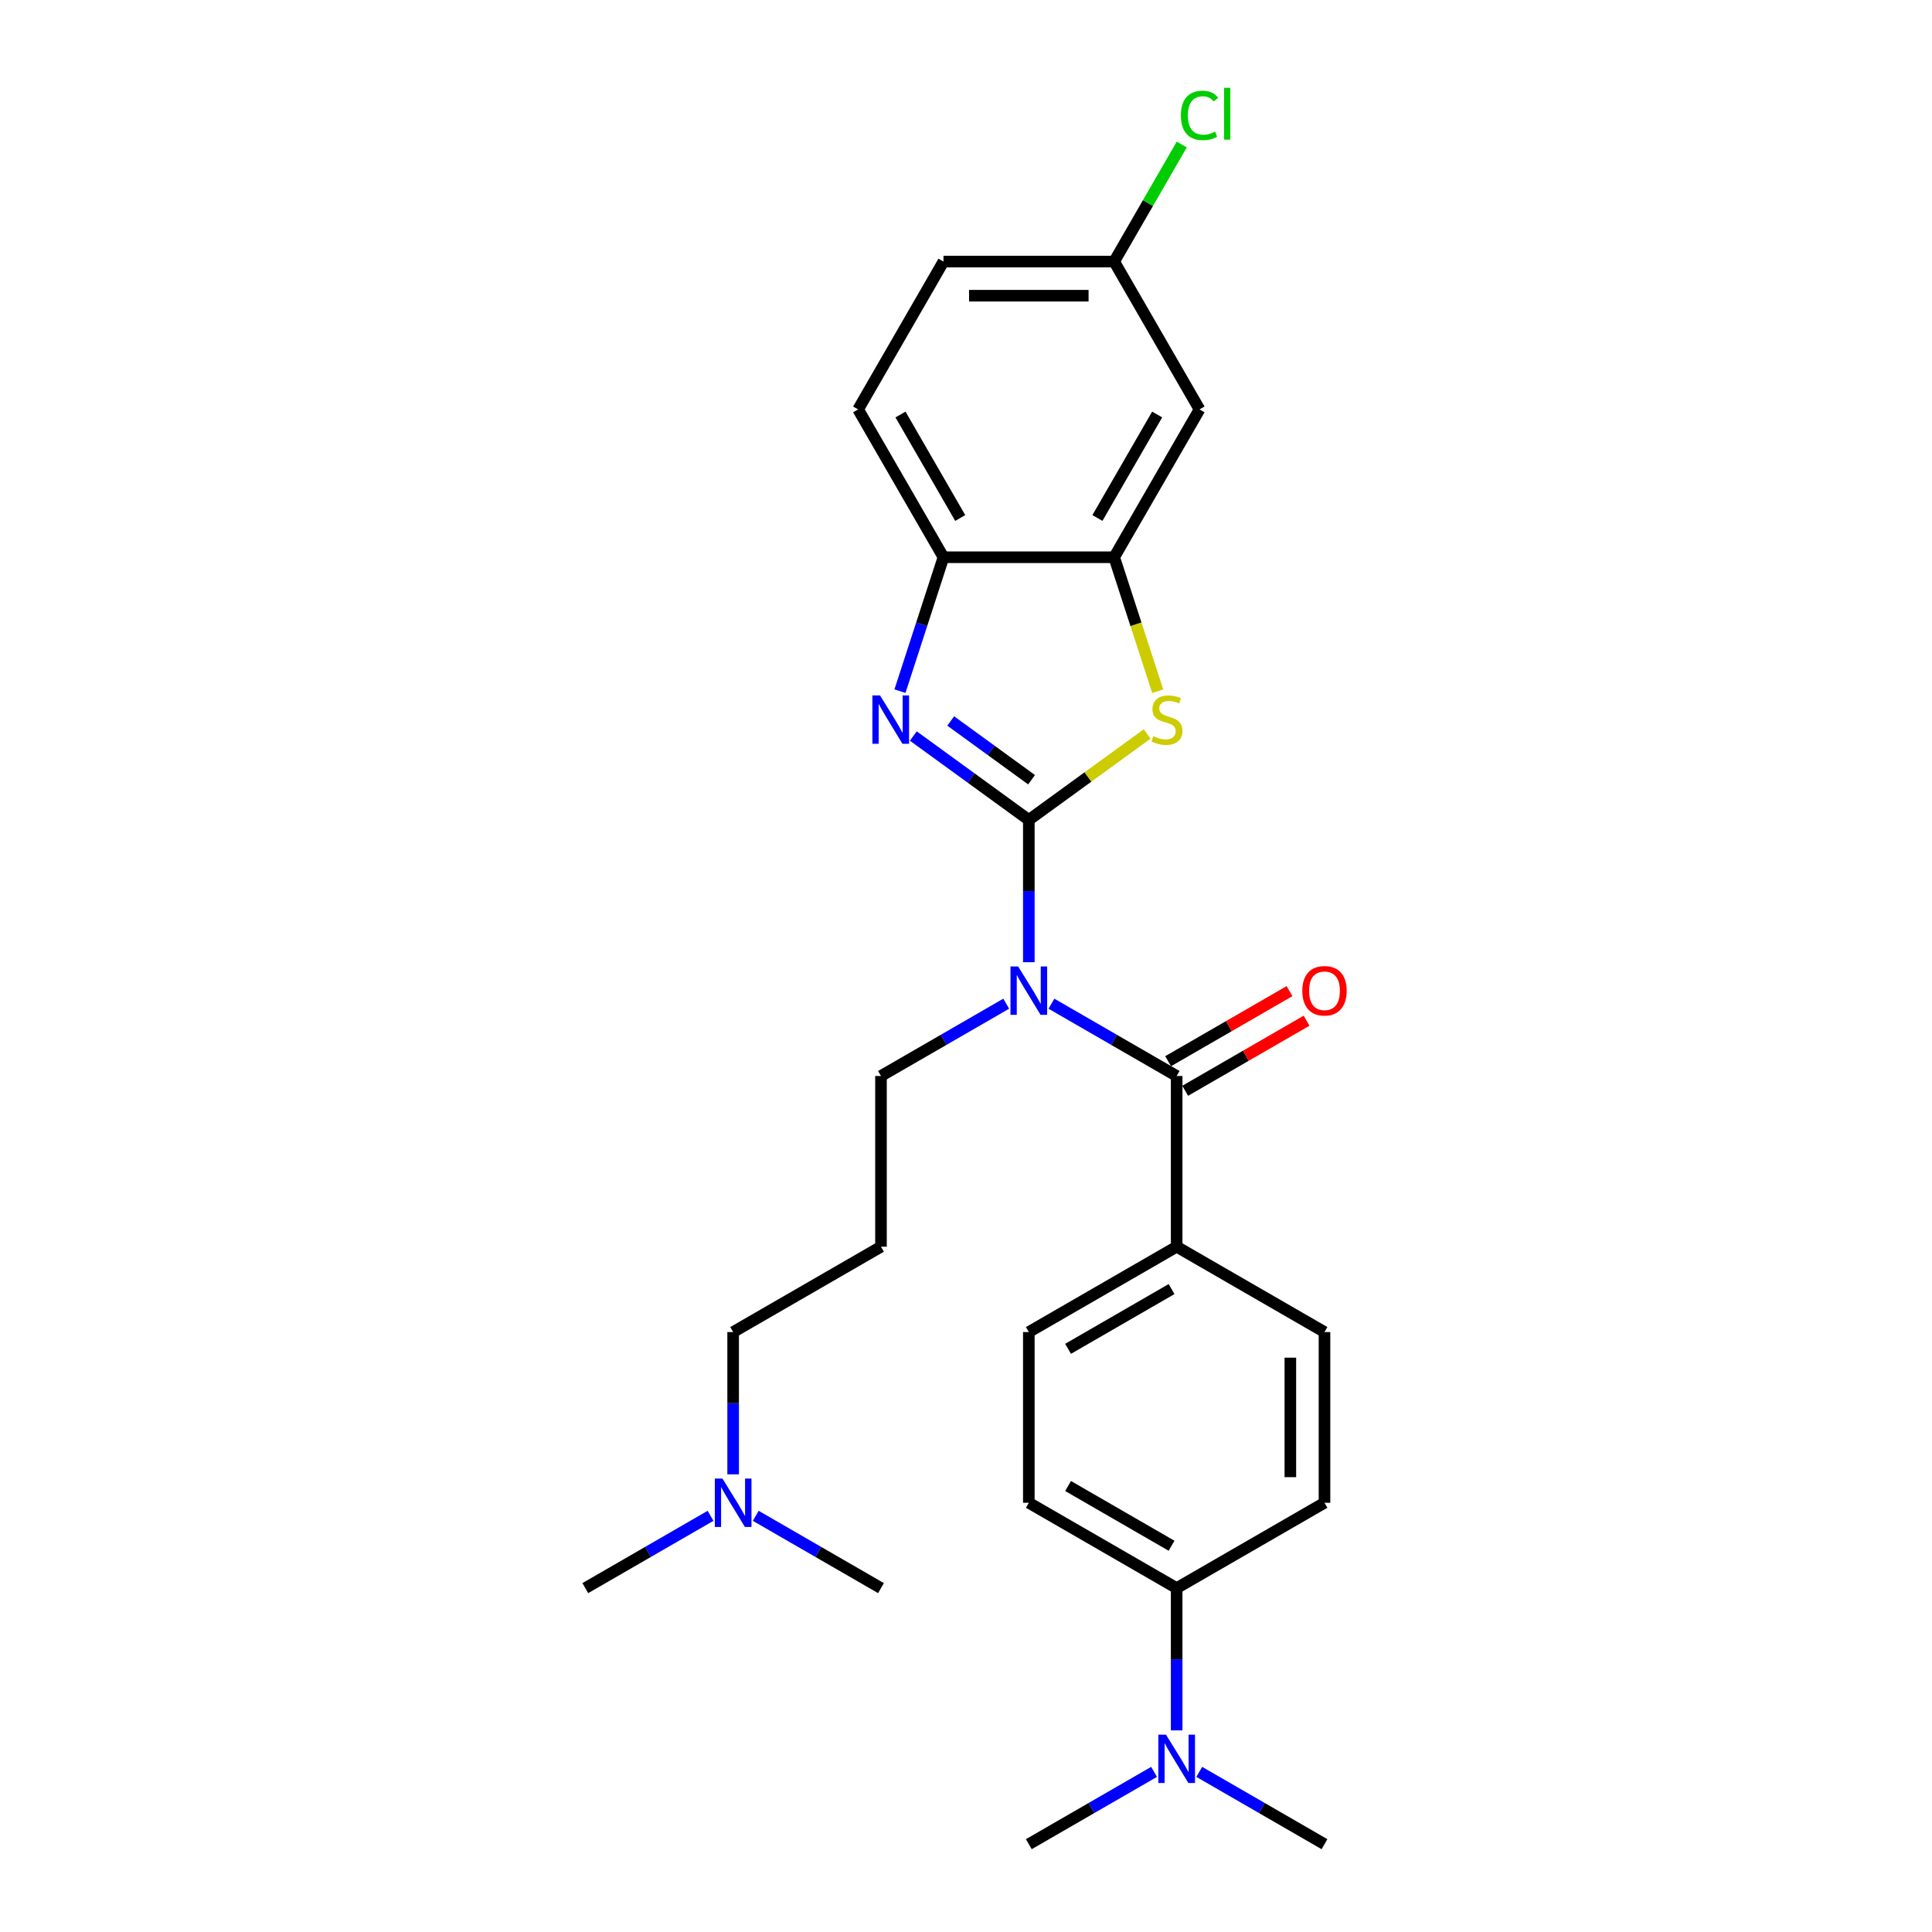 <?xml version='1.0' encoding='iso-8859-1'?>
<svg version='1.1' baseProfile='full'
              xmlns='http://www.w3.org/2000/svg'
                      xmlns:rdkit='http://www.rdkit.org/xml'
                      xmlns:xlink='http://www.w3.org/1999/xlink'
                  xml:space='preserve'
width='1000px' height='1000px' viewBox='0 0 1000 1000'>
<!-- END OF HEADER -->
<rect style='opacity:1.0;fill:#FFFFFF;stroke:none' width='1000' height='1000' x='0' y='0'> </rect>
<path class='bond-0' d='M 532.517,424.397 L 532.517,461.216' style='fill:none;fill-rule:evenodd;stroke:#000000;stroke-width:6px;stroke-linecap:butt;stroke-linejoin:miter;stroke-opacity:1' />
<path class='bond-0' d='M 532.517,461.216 L 532.517,498.035' style='fill:none;fill-rule:evenodd;stroke:#0000FF;stroke-width:6px;stroke-linecap:butt;stroke-linejoin:miter;stroke-opacity:1' />
<path class='bond-1' d='M 532.517,424.397 L 502.625,402.679' style='fill:none;fill-rule:evenodd;stroke:#000000;stroke-width:6px;stroke-linecap:butt;stroke-linejoin:miter;stroke-opacity:1' />
<path class='bond-1' d='M 502.625,402.679 L 472.732,380.961' style='fill:none;fill-rule:evenodd;stroke:#0000FF;stroke-width:6px;stroke-linecap:butt;stroke-linejoin:miter;stroke-opacity:1' />
<path class='bond-1' d='M 533.936,403.585 L 513.012,388.383' style='fill:none;fill-rule:evenodd;stroke:#000000;stroke-width:6px;stroke-linecap:butt;stroke-linejoin:miter;stroke-opacity:1' />
<path class='bond-1' d='M 513.012,388.383 L 492.087,373.18' style='fill:none;fill-rule:evenodd;stroke:#0000FF;stroke-width:6px;stroke-linecap:butt;stroke-linejoin:miter;stroke-opacity:1' />
<path class='bond-2' d='M 532.517,424.397 L 563.143,402.146' style='fill:none;fill-rule:evenodd;stroke:#000000;stroke-width:6px;stroke-linecap:butt;stroke-linejoin:miter;stroke-opacity:1' />
<path class='bond-2' d='M 563.143,402.146 L 593.768,379.896' style='fill:none;fill-rule:evenodd;stroke:#CCCC00;stroke-width:6px;stroke-linecap:butt;stroke-linejoin:miter;stroke-opacity:1' />
<path class='bond-3' d='M 544.215,519.509 L 576.626,538.222' style='fill:none;fill-rule:evenodd;stroke:#0000FF;stroke-width:6px;stroke-linecap:butt;stroke-linejoin:miter;stroke-opacity:1' />
<path class='bond-3' d='M 576.626,538.222 L 609.037,556.934' style='fill:none;fill-rule:evenodd;stroke:#000000;stroke-width:6px;stroke-linecap:butt;stroke-linejoin:miter;stroke-opacity:1' />
<path class='bond-16' d='M 520.818,519.509 L 488.407,538.222' style='fill:none;fill-rule:evenodd;stroke:#0000FF;stroke-width:6px;stroke-linecap:butt;stroke-linejoin:miter;stroke-opacity:1' />
<path class='bond-16' d='M 488.407,538.222 L 455.997,556.934' style='fill:none;fill-rule:evenodd;stroke:#000000;stroke-width:6px;stroke-linecap:butt;stroke-linejoin:miter;stroke-opacity:1' />
<path class='bond-5' d='M 465.817,357.741 L 477.077,323.085' style='fill:none;fill-rule:evenodd;stroke:#0000FF;stroke-width:6px;stroke-linecap:butt;stroke-linejoin:miter;stroke-opacity:1' />
<path class='bond-5' d='M 477.077,323.085 L 488.338,288.428' style='fill:none;fill-rule:evenodd;stroke:#000000;stroke-width:6px;stroke-linecap:butt;stroke-linejoin:miter;stroke-opacity:1' />
<path class='bond-4' d='M 599.229,357.777 L 587.962,323.102' style='fill:none;fill-rule:evenodd;stroke:#CCCC00;stroke-width:6px;stroke-linecap:butt;stroke-linejoin:miter;stroke-opacity:1' />
<path class='bond-4' d='M 587.962,323.102 L 576.696,288.428' style='fill:none;fill-rule:evenodd;stroke:#000000;stroke-width:6px;stroke-linecap:butt;stroke-linejoin:miter;stroke-opacity:1' />
<path class='bond-7' d='M 609.037,556.934 L 609.037,645.292' style='fill:none;fill-rule:evenodd;stroke:#000000;stroke-width:6px;stroke-linecap:butt;stroke-linejoin:miter;stroke-opacity:1' />
<path class='bond-8' d='M 613.455,564.586 L 644.867,546.45' style='fill:none;fill-rule:evenodd;stroke:#000000;stroke-width:6px;stroke-linecap:butt;stroke-linejoin:miter;stroke-opacity:1' />
<path class='bond-8' d='M 644.867,546.45 L 676.28,528.314' style='fill:none;fill-rule:evenodd;stroke:#FF0000;stroke-width:6px;stroke-linecap:butt;stroke-linejoin:miter;stroke-opacity:1' />
<path class='bond-8' d='M 604.619,549.282 L 636.032,531.146' style='fill:none;fill-rule:evenodd;stroke:#000000;stroke-width:6px;stroke-linecap:butt;stroke-linejoin:miter;stroke-opacity:1' />
<path class='bond-8' d='M 636.032,531.146 L 667.444,513.01' style='fill:none;fill-rule:evenodd;stroke:#FF0000;stroke-width:6px;stroke-linecap:butt;stroke-linejoin:miter;stroke-opacity:1' />
<path class='bond-6' d='M 576.696,288.428 L 620.875,211.908' style='fill:none;fill-rule:evenodd;stroke:#000000;stroke-width:6px;stroke-linecap:butt;stroke-linejoin:miter;stroke-opacity:1' />
<path class='bond-6' d='M 568.019,268.114 L 598.944,214.55' style='fill:none;fill-rule:evenodd;stroke:#000000;stroke-width:6px;stroke-linecap:butt;stroke-linejoin:miter;stroke-opacity:1' />
<path class='bond-27' d='M 576.696,288.428 L 488.338,288.428' style='fill:none;fill-rule:evenodd;stroke:#000000;stroke-width:6px;stroke-linecap:butt;stroke-linejoin:miter;stroke-opacity:1' />
<path class='bond-11' d='M 488.338,288.428 L 444.159,211.908' style='fill:none;fill-rule:evenodd;stroke:#000000;stroke-width:6px;stroke-linecap:butt;stroke-linejoin:miter;stroke-opacity:1' />
<path class='bond-11' d='M 497.015,268.114 L 466.09,214.55' style='fill:none;fill-rule:evenodd;stroke:#000000;stroke-width:6px;stroke-linecap:butt;stroke-linejoin:miter;stroke-opacity:1' />
<path class='bond-17' d='M 620.875,211.908 L 576.696,135.388' style='fill:none;fill-rule:evenodd;stroke:#000000;stroke-width:6px;stroke-linecap:butt;stroke-linejoin:miter;stroke-opacity:1' />
<path class='bond-12' d='M 609.037,645.292 L 685.557,689.471' style='fill:none;fill-rule:evenodd;stroke:#000000;stroke-width:6px;stroke-linecap:butt;stroke-linejoin:miter;stroke-opacity:1' />
<path class='bond-13' d='M 609.037,645.292 L 532.517,689.471' style='fill:none;fill-rule:evenodd;stroke:#000000;stroke-width:6px;stroke-linecap:butt;stroke-linejoin:miter;stroke-opacity:1' />
<path class='bond-13' d='M 606.395,667.223 L 552.831,698.149' style='fill:none;fill-rule:evenodd;stroke:#000000;stroke-width:6px;stroke-linecap:butt;stroke-linejoin:miter;stroke-opacity:1' />
<path class='bond-9' d='M 609.037,822.008 L 532.517,777.829' style='fill:none;fill-rule:evenodd;stroke:#000000;stroke-width:6px;stroke-linecap:butt;stroke-linejoin:miter;stroke-opacity:1' />
<path class='bond-9' d='M 606.395,800.077 L 552.831,769.152' style='fill:none;fill-rule:evenodd;stroke:#000000;stroke-width:6px;stroke-linecap:butt;stroke-linejoin:miter;stroke-opacity:1' />
<path class='bond-10' d='M 609.037,822.008 L 609.037,858.827' style='fill:none;fill-rule:evenodd;stroke:#000000;stroke-width:6px;stroke-linecap:butt;stroke-linejoin:miter;stroke-opacity:1' />
<path class='bond-10' d='M 609.037,858.827 L 609.037,895.646' style='fill:none;fill-rule:evenodd;stroke:#0000FF;stroke-width:6px;stroke-linecap:butt;stroke-linejoin:miter;stroke-opacity:1' />
<path class='bond-29' d='M 609.037,822.008 L 685.557,777.829' style='fill:none;fill-rule:evenodd;stroke:#000000;stroke-width:6px;stroke-linecap:butt;stroke-linejoin:miter;stroke-opacity:1' />
<path class='bond-23' d='M 597.339,917.121 L 564.928,935.833' style='fill:none;fill-rule:evenodd;stroke:#0000FF;stroke-width:6px;stroke-linecap:butt;stroke-linejoin:miter;stroke-opacity:1' />
<path class='bond-23' d='M 564.928,935.833 L 532.517,954.545' style='fill:none;fill-rule:evenodd;stroke:#000000;stroke-width:6px;stroke-linecap:butt;stroke-linejoin:miter;stroke-opacity:1' />
<path class='bond-24' d='M 620.736,917.121 L 653.147,935.833' style='fill:none;fill-rule:evenodd;stroke:#0000FF;stroke-width:6px;stroke-linecap:butt;stroke-linejoin:miter;stroke-opacity:1' />
<path class='bond-24' d='M 653.147,935.833 L 685.557,954.545' style='fill:none;fill-rule:evenodd;stroke:#000000;stroke-width:6px;stroke-linecap:butt;stroke-linejoin:miter;stroke-opacity:1' />
<path class='bond-20' d='M 444.159,211.908 L 488.338,135.388' style='fill:none;fill-rule:evenodd;stroke:#000000;stroke-width:6px;stroke-linecap:butt;stroke-linejoin:miter;stroke-opacity:1' />
<path class='bond-14' d='M 685.557,689.471 L 685.557,777.829' style='fill:none;fill-rule:evenodd;stroke:#000000;stroke-width:6px;stroke-linecap:butt;stroke-linejoin:miter;stroke-opacity:1' />
<path class='bond-14' d='M 667.886,702.725 L 667.886,764.576' style='fill:none;fill-rule:evenodd;stroke:#000000;stroke-width:6px;stroke-linecap:butt;stroke-linejoin:miter;stroke-opacity:1' />
<path class='bond-15' d='M 532.517,689.471 L 532.517,777.829' style='fill:none;fill-rule:evenodd;stroke:#000000;stroke-width:6px;stroke-linecap:butt;stroke-linejoin:miter;stroke-opacity:1' />
<path class='bond-18' d='M 455.997,556.934 L 455.997,645.292' style='fill:none;fill-rule:evenodd;stroke:#000000;stroke-width:6px;stroke-linecap:butt;stroke-linejoin:miter;stroke-opacity:1' />
<path class='bond-21' d='M 576.696,135.388 L 594.184,105.097' style='fill:none;fill-rule:evenodd;stroke:#000000;stroke-width:6px;stroke-linecap:butt;stroke-linejoin:miter;stroke-opacity:1' />
<path class='bond-21' d='M 594.184,105.097 L 611.672,74.807' style='fill:none;fill-rule:evenodd;stroke:#00CC00;stroke-width:6px;stroke-linecap:butt;stroke-linejoin:miter;stroke-opacity:1' />
<path class='bond-28' d='M 576.696,135.388 L 488.338,135.388' style='fill:none;fill-rule:evenodd;stroke:#000000;stroke-width:6px;stroke-linecap:butt;stroke-linejoin:miter;stroke-opacity:1' />
<path class='bond-28' d='M 563.442,153.059 L 501.592,153.059' style='fill:none;fill-rule:evenodd;stroke:#000000;stroke-width:6px;stroke-linecap:butt;stroke-linejoin:miter;stroke-opacity:1' />
<path class='bond-22' d='M 455.997,645.292 L 379.476,689.471' style='fill:none;fill-rule:evenodd;stroke:#000000;stroke-width:6px;stroke-linecap:butt;stroke-linejoin:miter;stroke-opacity:1' />
<path class='bond-19' d='M 379.476,763.109 L 379.476,726.29' style='fill:none;fill-rule:evenodd;stroke:#0000FF;stroke-width:6px;stroke-linecap:butt;stroke-linejoin:miter;stroke-opacity:1' />
<path class='bond-19' d='M 379.476,726.29 L 379.476,689.471' style='fill:none;fill-rule:evenodd;stroke:#000000;stroke-width:6px;stroke-linecap:butt;stroke-linejoin:miter;stroke-opacity:1' />
<path class='bond-25' d='M 367.778,784.584 L 335.367,803.296' style='fill:none;fill-rule:evenodd;stroke:#0000FF;stroke-width:6px;stroke-linecap:butt;stroke-linejoin:miter;stroke-opacity:1' />
<path class='bond-25' d='M 335.367,803.296 L 302.956,822.008' style='fill:none;fill-rule:evenodd;stroke:#000000;stroke-width:6px;stroke-linecap:butt;stroke-linejoin:miter;stroke-opacity:1' />
<path class='bond-26' d='M 391.175,784.584 L 423.586,803.296' style='fill:none;fill-rule:evenodd;stroke:#0000FF;stroke-width:6px;stroke-linecap:butt;stroke-linejoin:miter;stroke-opacity:1' />
<path class='bond-26' d='M 423.586,803.296 L 455.997,822.008' style='fill:none;fill-rule:evenodd;stroke:#000000;stroke-width:6px;stroke-linecap:butt;stroke-linejoin:miter;stroke-opacity:1' />
<path  class='atom-1' d='M 526.986 500.244
L 535.185 513.497
Q 535.998 514.805, 537.306 517.173
Q 538.614 519.541, 538.684 519.683
L 538.684 500.244
L 542.007 500.244
L 542.007 525.267
L 538.578 525.267
L 529.778 510.776
Q 528.753 509.08, 527.657 507.136
Q 526.597 505.192, 526.279 504.591
L 526.279 525.267
L 523.027 525.267
L 523.027 500.244
L 526.986 500.244
' fill='#0000FF'/>
<path  class='atom-2' d='M 455.503 359.95
L 463.702 373.204
Q 464.515 374.512, 465.823 376.88
Q 467.13 379.248, 467.201 379.389
L 467.201 359.95
L 470.523 359.95
L 470.523 384.973
L 467.095 384.973
L 458.295 370.482
Q 457.27 368.786, 456.174 366.842
Q 455.114 364.898, 454.796 364.297
L 454.796 384.973
L 451.544 384.973
L 451.544 359.95
L 455.503 359.95
' fill='#0000FF'/>
<path  class='atom-3' d='M 596.931 381.05
Q 597.214 381.156, 598.38 381.651
Q 599.547 382.146, 600.819 382.464
Q 602.127 382.747, 603.399 382.747
Q 605.767 382.747, 607.146 381.616
Q 608.524 380.449, 608.524 378.435
Q 608.524 377.056, 607.817 376.208
Q 607.146 375.36, 606.085 374.9
Q 605.025 374.441, 603.258 373.911
Q 601.031 373.239, 599.688 372.603
Q 598.38 371.967, 597.426 370.624
Q 596.507 369.281, 596.507 367.019
Q 596.507 363.873, 598.628 361.929
Q 600.784 359.986, 605.025 359.986
Q 607.923 359.986, 611.21 361.364
L 610.397 364.085
Q 607.393 362.848, 605.131 362.848
Q 602.692 362.848, 601.349 363.873
Q 600.006 364.863, 600.042 366.595
Q 600.042 367.938, 600.713 368.751
Q 601.42 369.564, 602.41 370.023
Q 603.435 370.482, 605.131 371.013
Q 607.393 371.719, 608.736 372.426
Q 610.079 373.133, 611.033 374.582
Q 612.023 375.996, 612.023 378.435
Q 612.023 381.898, 609.69 383.772
Q 607.393 385.609, 603.541 385.609
Q 601.314 385.609, 599.617 385.115
Q 597.956 384.655, 595.977 383.842
L 596.931 381.05
' fill='#CCCC00'/>
<path  class='atom-9' d='M 674.071 512.826
Q 674.071 506.818, 677.04 503.46
Q 680.009 500.102, 685.557 500.102
Q 691.106 500.102, 694.075 503.46
Q 697.044 506.818, 697.044 512.826
Q 697.044 518.905, 694.04 522.369
Q 691.036 525.797, 685.557 525.797
Q 680.044 525.797, 677.04 522.369
Q 674.071 518.94, 674.071 512.826
M 685.557 522.969
Q 689.375 522.969, 691.424 520.425
Q 693.51 517.845, 693.51 512.826
Q 693.51 507.913, 691.424 505.439
Q 689.375 502.93, 685.557 502.93
Q 681.74 502.93, 679.655 505.404
Q 677.605 507.878, 677.605 512.826
Q 677.605 517.88, 679.655 520.425
Q 681.74 522.969, 685.557 522.969
' fill='#FF0000'/>
<path  class='atom-11' d='M 603.506 897.855
L 611.706 911.109
Q 612.518 912.416, 613.826 914.784
Q 615.134 917.152, 615.205 917.294
L 615.205 897.855
L 618.527 897.855
L 618.527 922.878
L 615.099 922.878
L 606.298 908.387
Q 605.273 906.691, 604.177 904.747
Q 603.117 902.803, 602.799 902.202
L 602.799 922.878
L 599.548 922.878
L 599.548 897.855
L 603.506 897.855
' fill='#0000FF'/>
<path  class='atom-20' d='M 373.945 765.318
L 382.145 778.572
Q 382.958 779.879, 384.265 782.247
Q 385.573 784.615, 385.644 784.757
L 385.644 765.318
L 388.966 765.318
L 388.966 790.341
L 385.538 790.341
L 376.737 775.85
Q 375.712 774.154, 374.617 772.21
Q 373.556 770.266, 373.238 769.665
L 373.238 790.341
L 369.987 790.341
L 369.987 765.318
L 373.945 765.318
' fill='#0000FF'/>
<path  class='atom-22' d='M 611.226 59.733
Q 611.226 53.513, 614.124 50.261
Q 617.058 46.974, 622.607 46.974
Q 627.767 46.974, 630.524 50.615
L 628.191 52.523
Q 626.176 49.872, 622.607 49.872
Q 618.825 49.872, 616.81 52.417
Q 614.831 54.926, 614.831 59.733
Q 614.831 64.681, 616.881 67.226
Q 618.966 69.771, 622.996 69.771
Q 625.752 69.771, 628.969 68.109
L 629.958 70.76
Q 628.65 71.609, 626.671 72.103
Q 624.692 72.598, 622.501 72.598
Q 617.058 72.598, 614.124 69.276
Q 611.226 65.954, 611.226 59.733
' fill='#00CC00'/>
<path  class='atom-22' d='M 633.563 45.455
L 636.815 45.455
L 636.815 72.28
L 633.563 72.28
L 633.563 45.455
' fill='#00CC00'/>
</svg>
